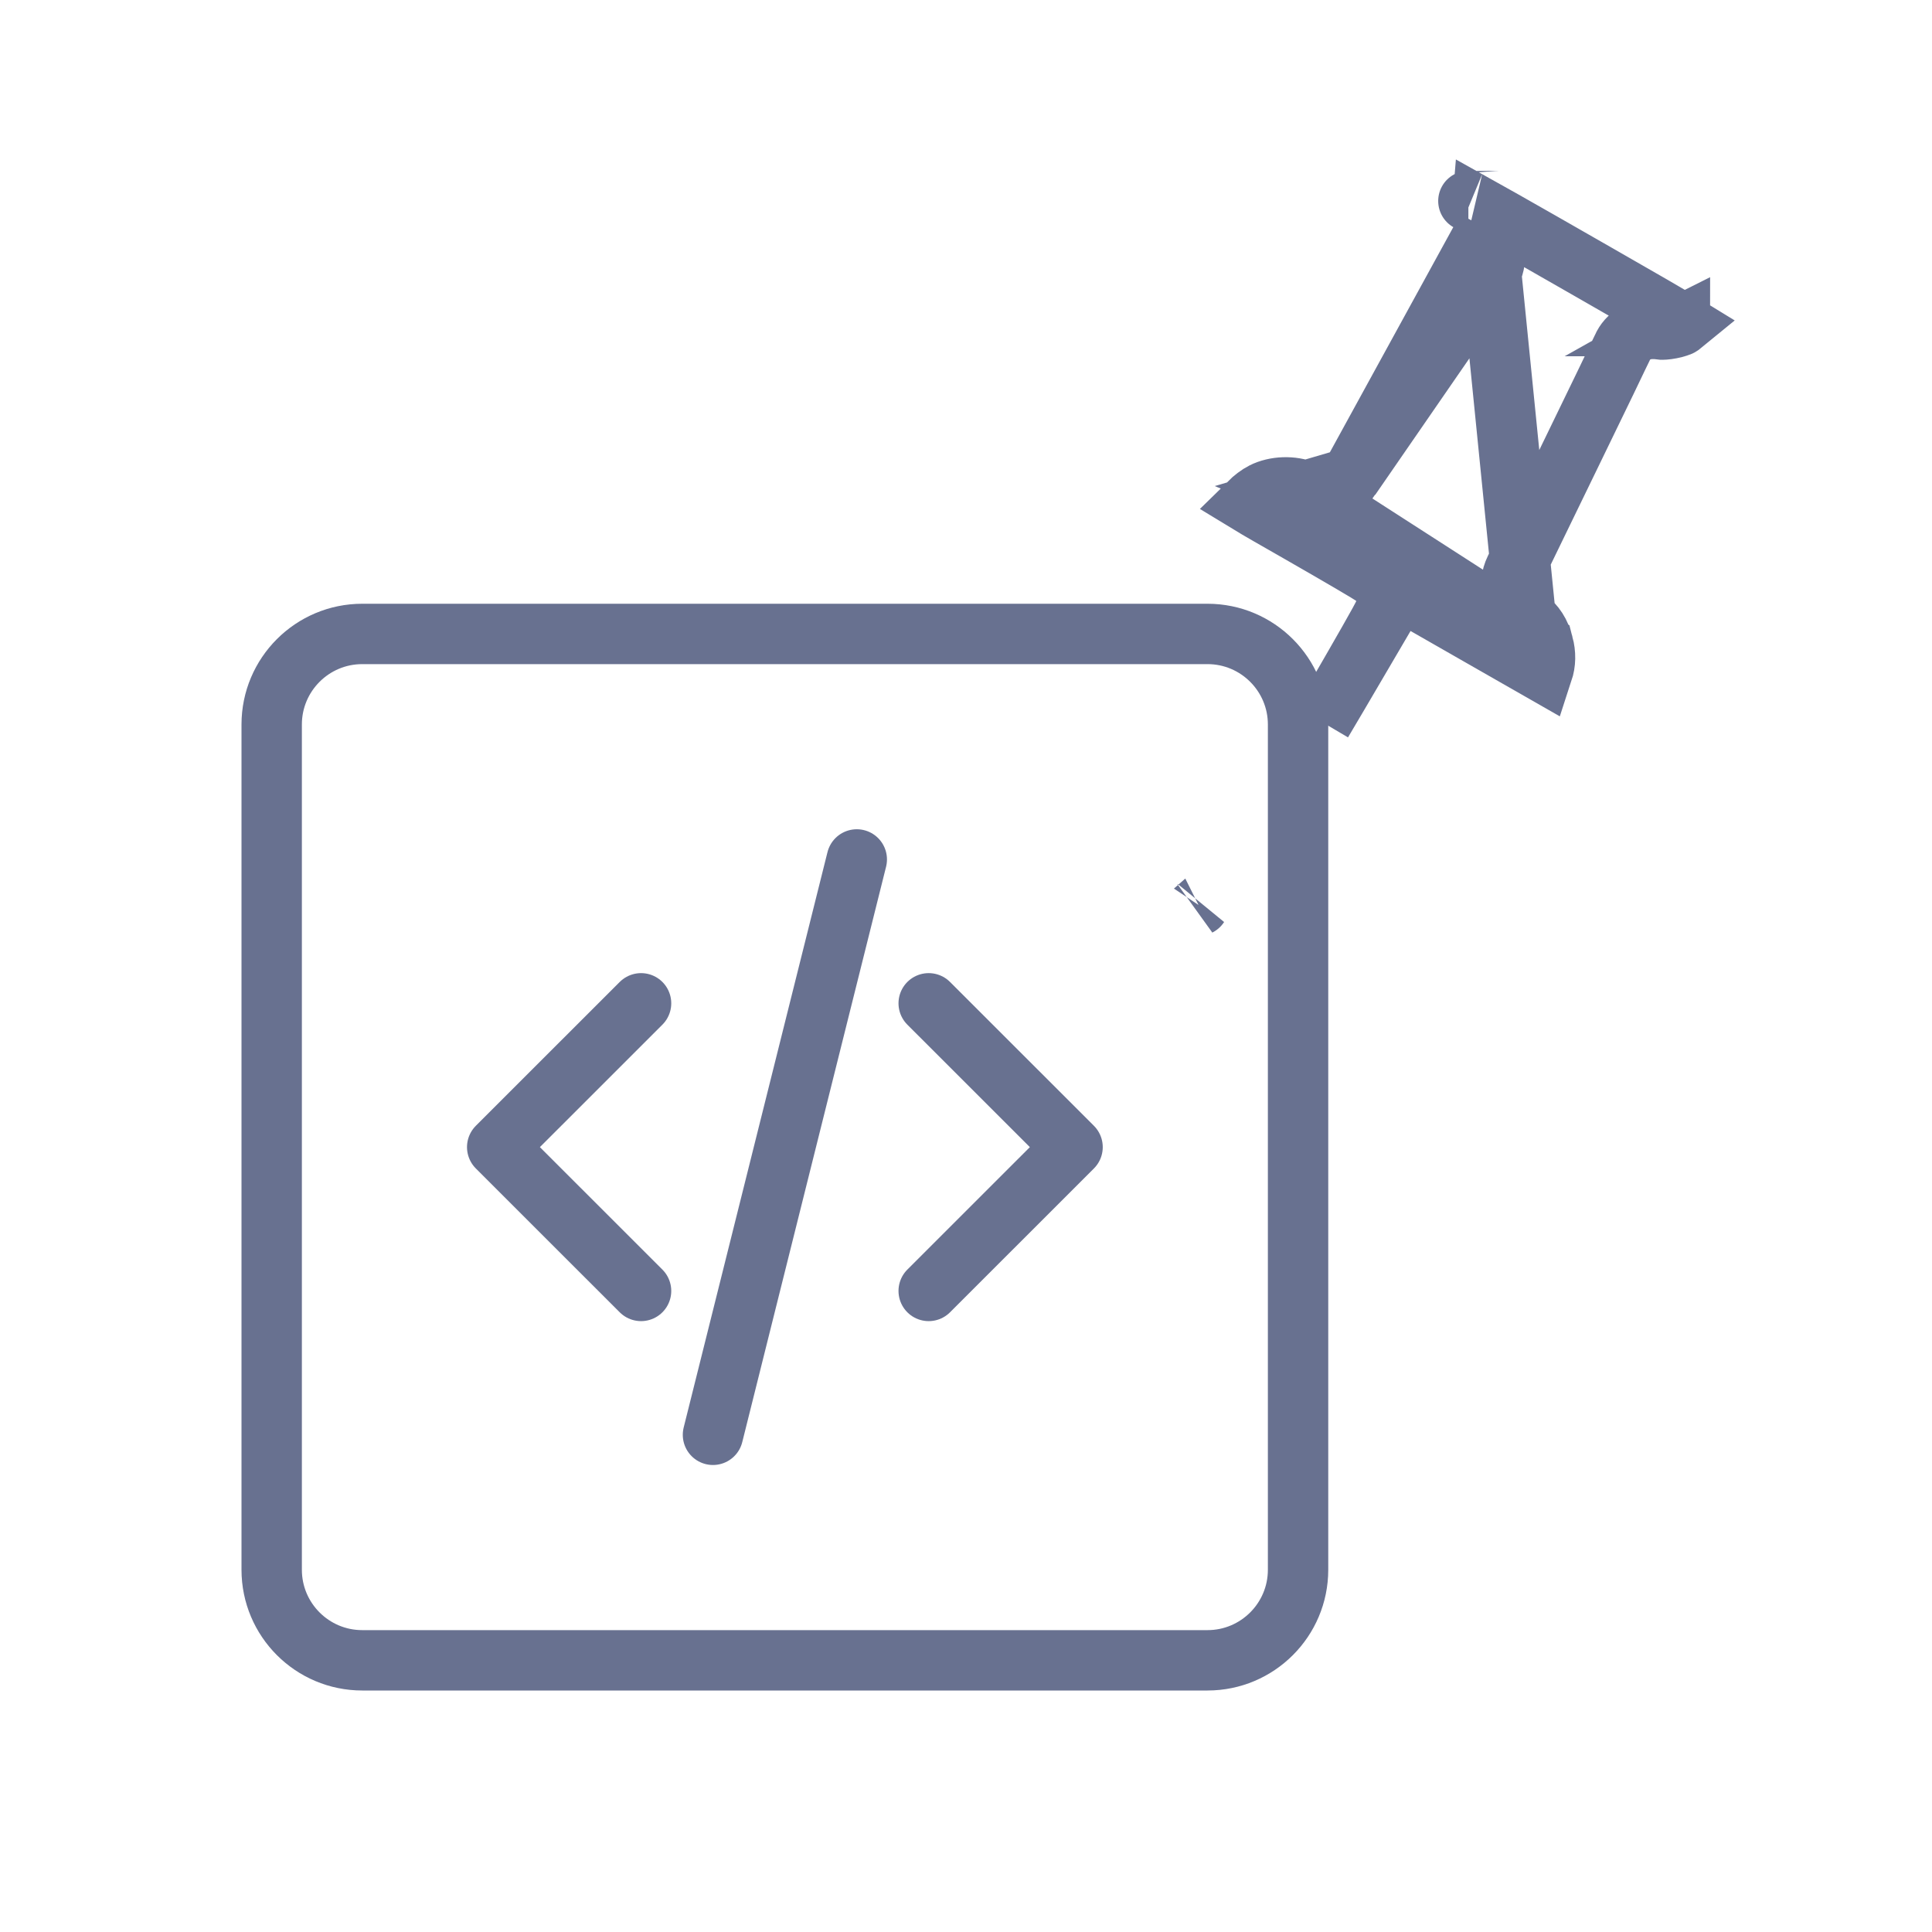 <svg width="32" height="32" viewBox="0 0 32 32" fill="none" xmlns="http://www.w3.org/2000/svg">
<path d="M4.5 12C4.5 11.172 5.172 10.5 6 10.5H20C20.828 10.5 21.5 11.172 21.5 12V16V19V22V26C21.5 26.828 20.828 27.5 20 27.5H6C5.172 27.5 4.5 26.828 4.5 26V12Z" stroke="#687190"/>
<path d="M10.618 16.618L8.235 19L10.618 21.382" stroke="#687190" stroke-linecap="round" stroke-linejoin="round"/>
<path d="M15.382 16.618L17.765 19L15.382 21.382" stroke="#687190" stroke-linecap="round" stroke-linejoin="round"/>
<path d="M14.191 14.235L11.809 23.765" stroke="#687190" stroke-linecap="round" stroke-linejoin="round"/>
<path d="M24.626 3.79L24.626 3.79C24.806 4.036 24.811 4.369 24.638 4.62L23.518 6.243L23.518 6.243L22.366 7.913M24.626 3.79L22.366 7.913M24.626 3.79C24.571 3.715 24.534 3.58 24.545 3.454C24.64 3.507 24.761 3.575 24.902 3.655C25.257 3.856 25.739 4.131 26.262 4.431C26.316 4.462 26.369 4.492 26.421 4.522C27.198 4.967 27.632 5.216 27.875 5.366C27.858 5.38 27.84 5.392 27.824 5.401C27.825 5.401 27.825 5.4 27.825 5.4C27.825 5.4 27.813 5.406 27.785 5.415C27.754 5.425 27.717 5.435 27.676 5.443C27.635 5.451 27.597 5.456 27.567 5.458C27.544 5.46 27.532 5.459 27.531 5.459C27.478 5.452 27.413 5.445 27.348 5.448C27.318 5.449 27.26 5.453 27.194 5.474L27.193 5.474C27.161 5.484 26.962 5.545 26.87 5.761L26.857 5.788L26.802 5.901C26.755 6 26.687 6.14 26.604 6.314C26.436 6.659 26.206 7.134 25.955 7.652L25.955 7.652L25.094 9.425C24.961 9.7 25.033 10.03 25.27 10.223L25.27 10.223M24.626 3.79L25.27 10.223M22.366 7.913C22.2 8.154 21.887 8.246 21.616 8.133L22.366 7.913ZM25.27 10.223C25.432 10.357 25.508 10.476 25.561 10.673L25.27 10.223ZM20.92 8.156C21.121 8.054 21.404 8.044 21.616 8.133L25.561 10.673C25.603 10.832 25.601 10.978 25.552 11.127L24.721 10.652L24.721 10.652L23.611 10.017L23.182 9.772L22.932 10.198L22.164 11.507C22.069 11.668 21.981 11.818 21.898 11.957C21.968 11.837 22.042 11.709 22.122 11.571C22.337 11.2 22.532 10.86 22.674 10.611C22.744 10.486 22.802 10.383 22.843 10.31C22.863 10.273 22.88 10.242 22.892 10.218C22.898 10.206 22.906 10.192 22.913 10.177C22.916 10.171 22.922 10.157 22.929 10.139C22.932 10.132 22.94 10.112 22.947 10.086C22.95 10.074 22.956 10.049 22.96 10.018C22.963 9.998 22.973 9.92 22.947 9.825C22.925 9.741 22.886 9.684 22.872 9.664C22.853 9.638 22.836 9.619 22.826 9.609C22.807 9.588 22.789 9.574 22.782 9.568C22.766 9.555 22.752 9.545 22.747 9.541C22.733 9.531 22.719 9.522 22.709 9.516C22.688 9.502 22.661 9.485 22.63 9.467C22.568 9.429 22.48 9.377 22.374 9.315C22.161 9.19 21.87 9.022 21.551 8.839L21.551 8.839C21.111 8.588 20.845 8.436 20.681 8.336C20.759 8.259 20.848 8.192 20.92 8.156ZM24.326 3.332C24.323 3.331 24.321 3.33 24.321 3.329C24.32 3.329 24.322 3.33 24.326 3.332ZM27.535 5.46C27.535 5.46 27.535 5.46 27.534 5.46C27.535 5.46 27.535 5.46 27.536 5.46L27.535 5.46ZM20.484 8.205C20.484 8.205 20.485 8.206 20.486 8.207C20.485 8.206 20.484 8.205 20.484 8.205ZM19.86 14.995C19.857 14.998 19.856 14.999 19.856 14.999C19.856 14.999 19.858 14.998 19.86 14.995Z" stroke="#687190"/>
</svg>
